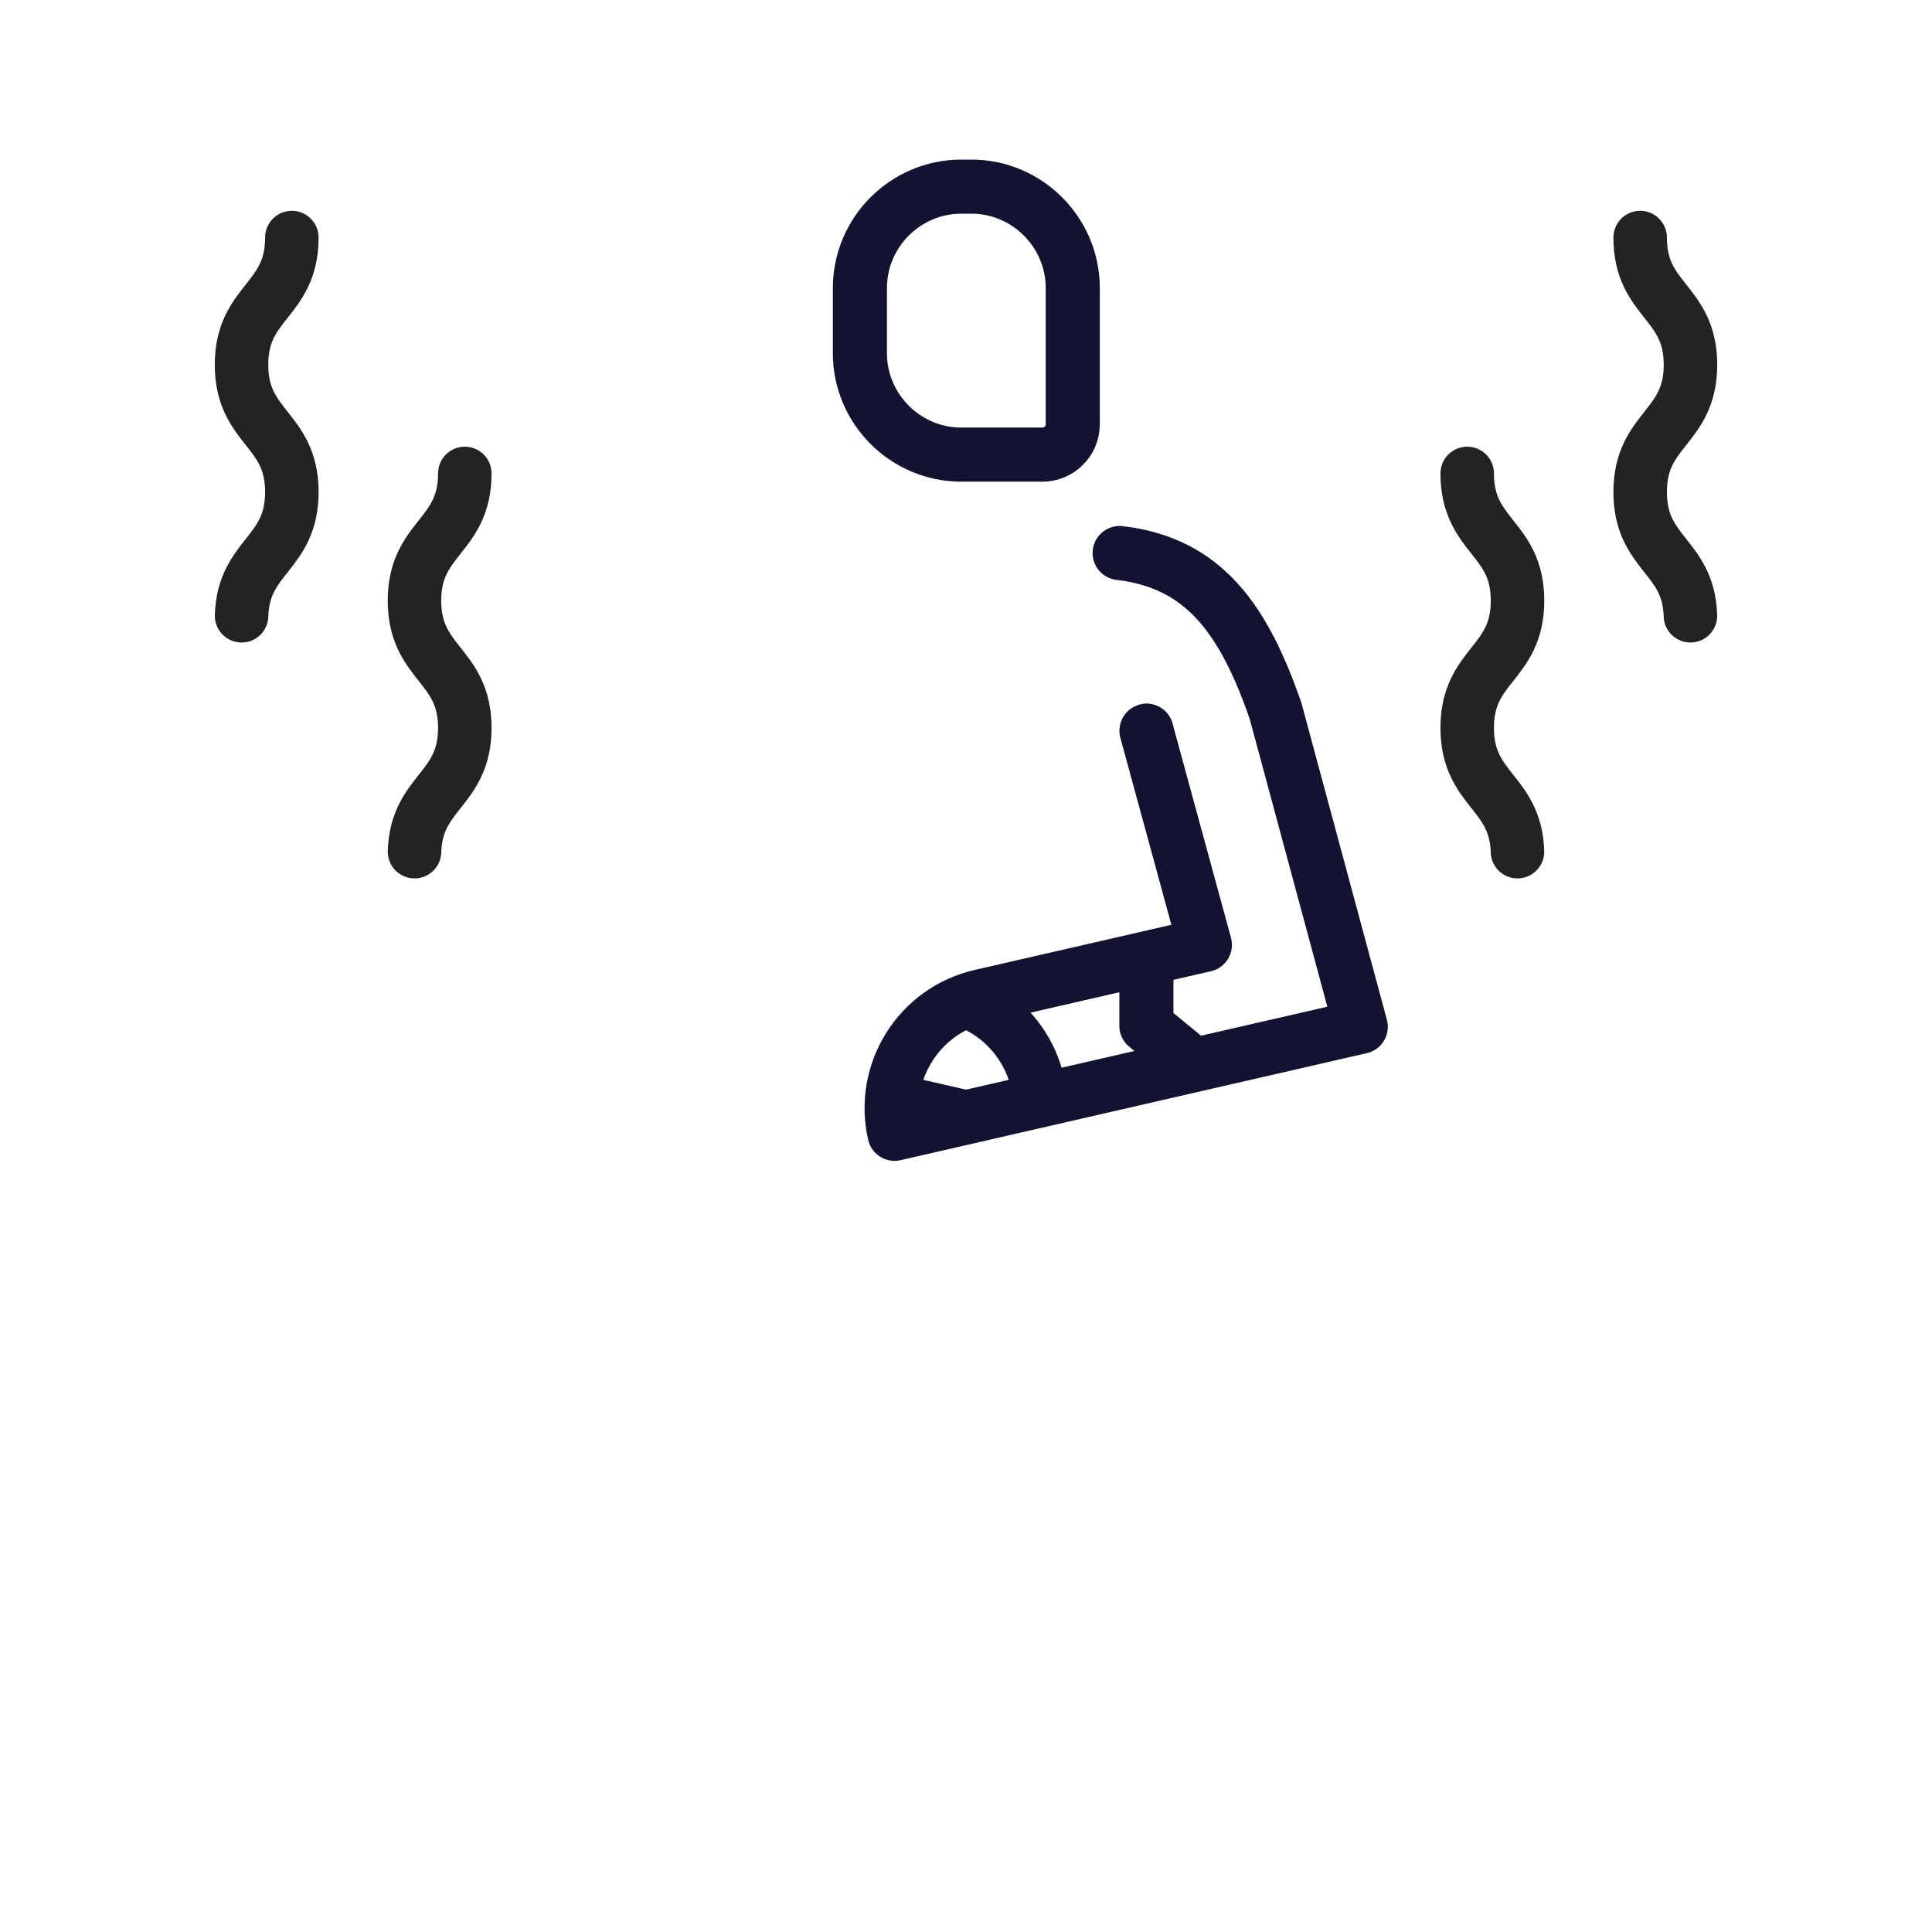 <svg xmlns="http://www.w3.org/2000/svg" xmlns:xlink="http://www.w3.org/1999/xlink" viewBox="0 0 430 430" width="430" height="430" preserveAspectRatio="xMidYMid meet" style="width: 100%; height: 100%; transform: translate3d(0px, 0px, 0px); content-visibility: visible;"><defs><clipPath id="__lottie_element_1503"><rect width="430" height="430" x="0" y="0"/></clipPath><clipPath id="__lottie_element_1505"><path d="M0,0 L430,0 L430,430 L0,430z"/></clipPath><g id="__lottie_element_1515"><g transform="matrix(1,0,0,1,250.653,187.717)" opacity="1" style="display: block;"><g opacity="1" transform="matrix(1,0,0,1,0,0)"><path fill="rgb(255,0,0)" fill-opacity="1" d=" M4.513,-25.081 C4.513,-25.081 17.518,22.578 17.518,22.578 C17.518,22.578 -32.386,34.032 -32.386,34.032 C-39.255,35.608 -44.843,39.82 -48.306,45.358 C-51.778,50.898 -53.134,57.763 -51.558,64.632 C-51.558,64.632 52.21,40.812 52.21,40.812 C52.21,40.812 33.255,-29.452 33.255,-29.452 C26.172,-49.93 17.264,-62.447 -1.458,-64.632"/></g></g></g><filter id="__lottie_element_1533" filterUnits="objectBoundingBox" x="0%" y="0%" width="100%" height="100%"><feComponentTransfer in="SourceGraphic"><feFuncA type="table" tableValues="1.0 0.0"/></feComponentTransfer></filter><mask id="__lottie_element_1515_2" mask-type="alpha"><g filter="url(#__lottie_element_1533)"><rect width="430" height="430" x="0" y="0" fill="#ffffff" opacity="0"/><use xmlns:ns1="http://www.w3.org/1999/xlink" ns1:href="#__lottie_element_1515"/></g></mask></defs><g clip-path="url(#__lottie_element_1503)"><g clip-path="url(#__lottie_element_1505)" transform="matrix(1,0,0,1,0,0)" opacity="1" style="display: block;"><g transform="matrix(1,0,0,1,215.072,71.362)" opacity="1" style="display: block;"><g opacity="1" transform="matrix(1,0,0,1,0,0)"><path stroke-linecap="round" stroke-linejoin="round" fill-opacity="0" class="primary" stroke="rgb(18,19,49)" stroke-opacity="1" stroke-width="12.04" d=" M-1.12,29.824 C-1.12,29.824 16.938,29.824 16.938,29.824 C20.65,29.824 23.688,26.786 23.688,23.074 C23.688,23.074 23.688,-7.256 23.688,-7.256 C23.688,-19.668 13.532,-29.824 1.12,-29.824 C1.12,-29.824 -1.12,-29.824 -1.12,-29.824 C-13.532,-29.824 -23.688,-19.668 -23.688,-7.256 C-23.688,-7.256 -23.688,7.256 -23.688,7.256 C-23.688,19.668 -13.532,29.824 -1.12,29.824z"/></g></g><g mask="url(#__lottie_element_1515_2)" style="display: block;"><g transform="matrix(1,0,0,1,-35,-35)" opacity="1"><g opacity="1" transform="matrix(1,0,0,1,223.177,221.727)"><path stroke-linecap="round" stroke-linejoin="round" fill-opacity="0" class="primary" stroke="rgb(18,19,49)" stroke-opacity="1" stroke-width="12.04" d=" M95.436,64.954 C95.436,64.954 186.943,64.954 186.943,64.954 M-134.001,64.954 C-134.001,64.954 -41.742,64.954 -41.742,64.954 M-23.917,50.324 C-23.917,50.324 -41.747,64.954 -41.747,64.954 C-41.747,64.954 -51.397,72.874 -51.397,72.874 C-51.397,72.874 -33.047,176.334 -33.047,176.334 C-32.427,179.814 -30.597,182.834 -28.047,184.974 C-25.487,187.124 -22.197,188.394 -18.657,188.394 C-9.997,188.394 -3.237,180.894 -4.127,172.274 C-4.127,172.274 -13.167,85.174 -13.167,85.174 C-13.167,85.174 26.823,61.974 26.823,61.974 C26.823,61.974 66.853,85.174 66.853,85.174 C66.853,85.174 57.803,172.334 57.803,172.334 C57.753,172.844 57.723,173.354 57.723,173.864 C57.723,181.824 64.193,188.454 72.333,188.454 C79.423,188.454 85.483,183.374 86.723,176.394 C86.723,176.394 105.083,72.874 105.083,72.874 C105.083,72.874 95.433,64.954 95.433,64.954 C95.433,64.954 66.973,41.584 66.973,41.584 M66.973,41.586 C66.973,41.586 66.973,-24.094 66.973,-24.094 M-13.287,26.554 C-13.287,26.554 -13.317,-24.096 -13.317,-24.096 M61.019,-63.642 C49.653,-64.969 38.258,-65.623 26.863,-65.623 C26.863,-65.623 26.805,-65.623 26.805,-65.623 C15.41,-65.623 4.015,-64.969 -7.351,-63.642 C-26.073,-61.457 -34.981,-48.94 -42.064,-28.462 C-42.064,-28.462 -61.019,41.802 -61.019,41.802 C-61.019,41.802 42.749,65.623 42.749,65.623 C44.325,58.755 42.969,51.888 39.497,46.348 C36.034,40.81 30.446,36.598 23.577,35.022 C23.577,35.022 -26.327,23.568 -26.327,23.568 C-26.327,23.568 -13.322,-24.091 -13.322,-24.091"/></g></g></g><g transform="matrix(1,0,0,1,250.653,187.717)" opacity="1" style="display: block;"><g opacity="1" transform="matrix(1,0,0,1,0,0)"><path stroke-linecap="round" stroke-linejoin="round" fill-opacity="0" class="primary" stroke="rgb(18,19,49)" stroke-opacity="1" stroke-width="12.04" d=" M4.513,-25.081 C4.513,-25.081 17.518,22.578 17.518,22.578 C17.518,22.578 -32.386,34.032 -32.386,34.032 C-39.255,35.608 -44.843,39.82 -48.306,45.358 C-51.778,50.898 -53.134,57.763 -51.558,64.632 C-51.558,64.632 52.21,40.812 52.21,40.812 C52.21,40.812 33.255,-29.452 33.255,-29.452 C26.172,-49.93 17.264,-62.447 -1.458,-64.632"/></g></g><g transform="matrix(-0.7,0,0,-0.7,60.056,167.132)" opacity="1" style="display: block;"><g opacity="1" transform="matrix(1,0,0,1,1,0.5)"><path stroke-linecap="round" stroke-linejoin="round" fill-opacity="0" class="secondary" stroke="rgb(35,35,35)" stroke-opacity="1" stroke-width="17.01" d=" M7.984,42.477 C7.409,61.602 -8,61.972 -8,81.823 C-8,81.823 -8,81.818 -8,81.818 C-8,102.046 8,102.046 8,122.274 C8,142.502 -8,142.502 -8,162.73"/></g></g><g transform="matrix(-0.7,0,0,-0.7,98.549,219.632)" opacity="1" style="display: block;"><g opacity="1" transform="matrix(1,0,0,1,1,0.5)"><path stroke-linecap="round" stroke-linejoin="round" fill-opacity="0" class="secondary" stroke="rgb(35,35,35)" stroke-opacity="1" stroke-width="17.01" d=" M7.984,42.477 C7.409,61.602 -8,61.972 -8,81.823 C-8,81.823 -8,81.818 -8,81.818 C-8,102.046 8,102.046 8,122.274 C8,142.502 -8,142.502 -8,162.73"/></g></g><g transform="matrix(0.7,0,0,-0.7,369.944,167.132)" opacity="1" style="display: block;"><g opacity="1" transform="matrix(1,0,0,1,1,0.5)"><path stroke-linecap="round" stroke-linejoin="round" fill-opacity="0" class="secondary" stroke="rgb(35,35,35)" stroke-opacity="1" stroke-width="17.01" d=" M7.984,42.477 C7.409,61.602 -8,61.972 -8,81.823 C-8,81.823 -8,81.818 -8,81.818 C-8,102.046 8,102.046 8,122.274 C8,142.502 -8,142.502 -8,162.73"/></g></g><g transform="matrix(0.7,0,0,-0.7,331.451,219.632)" opacity="1" style="display: block;"><g opacity="1" transform="matrix(1,0,0,1,1,0.5)"><path stroke-linecap="round" stroke-linejoin="round" fill-opacity="0" class="secondary" stroke="rgb(35,35,35)" stroke-opacity="1" stroke-width="17.01" d=" M7.984,42.477 C7.409,61.602 -8,61.972 -8,81.823 C-8,81.823 -8,81.818 -8,81.818 C-8,102.046 8,102.046 8,122.274 C8,142.502 -8,142.502 -8,162.73"/></g></g></g></g></svg>